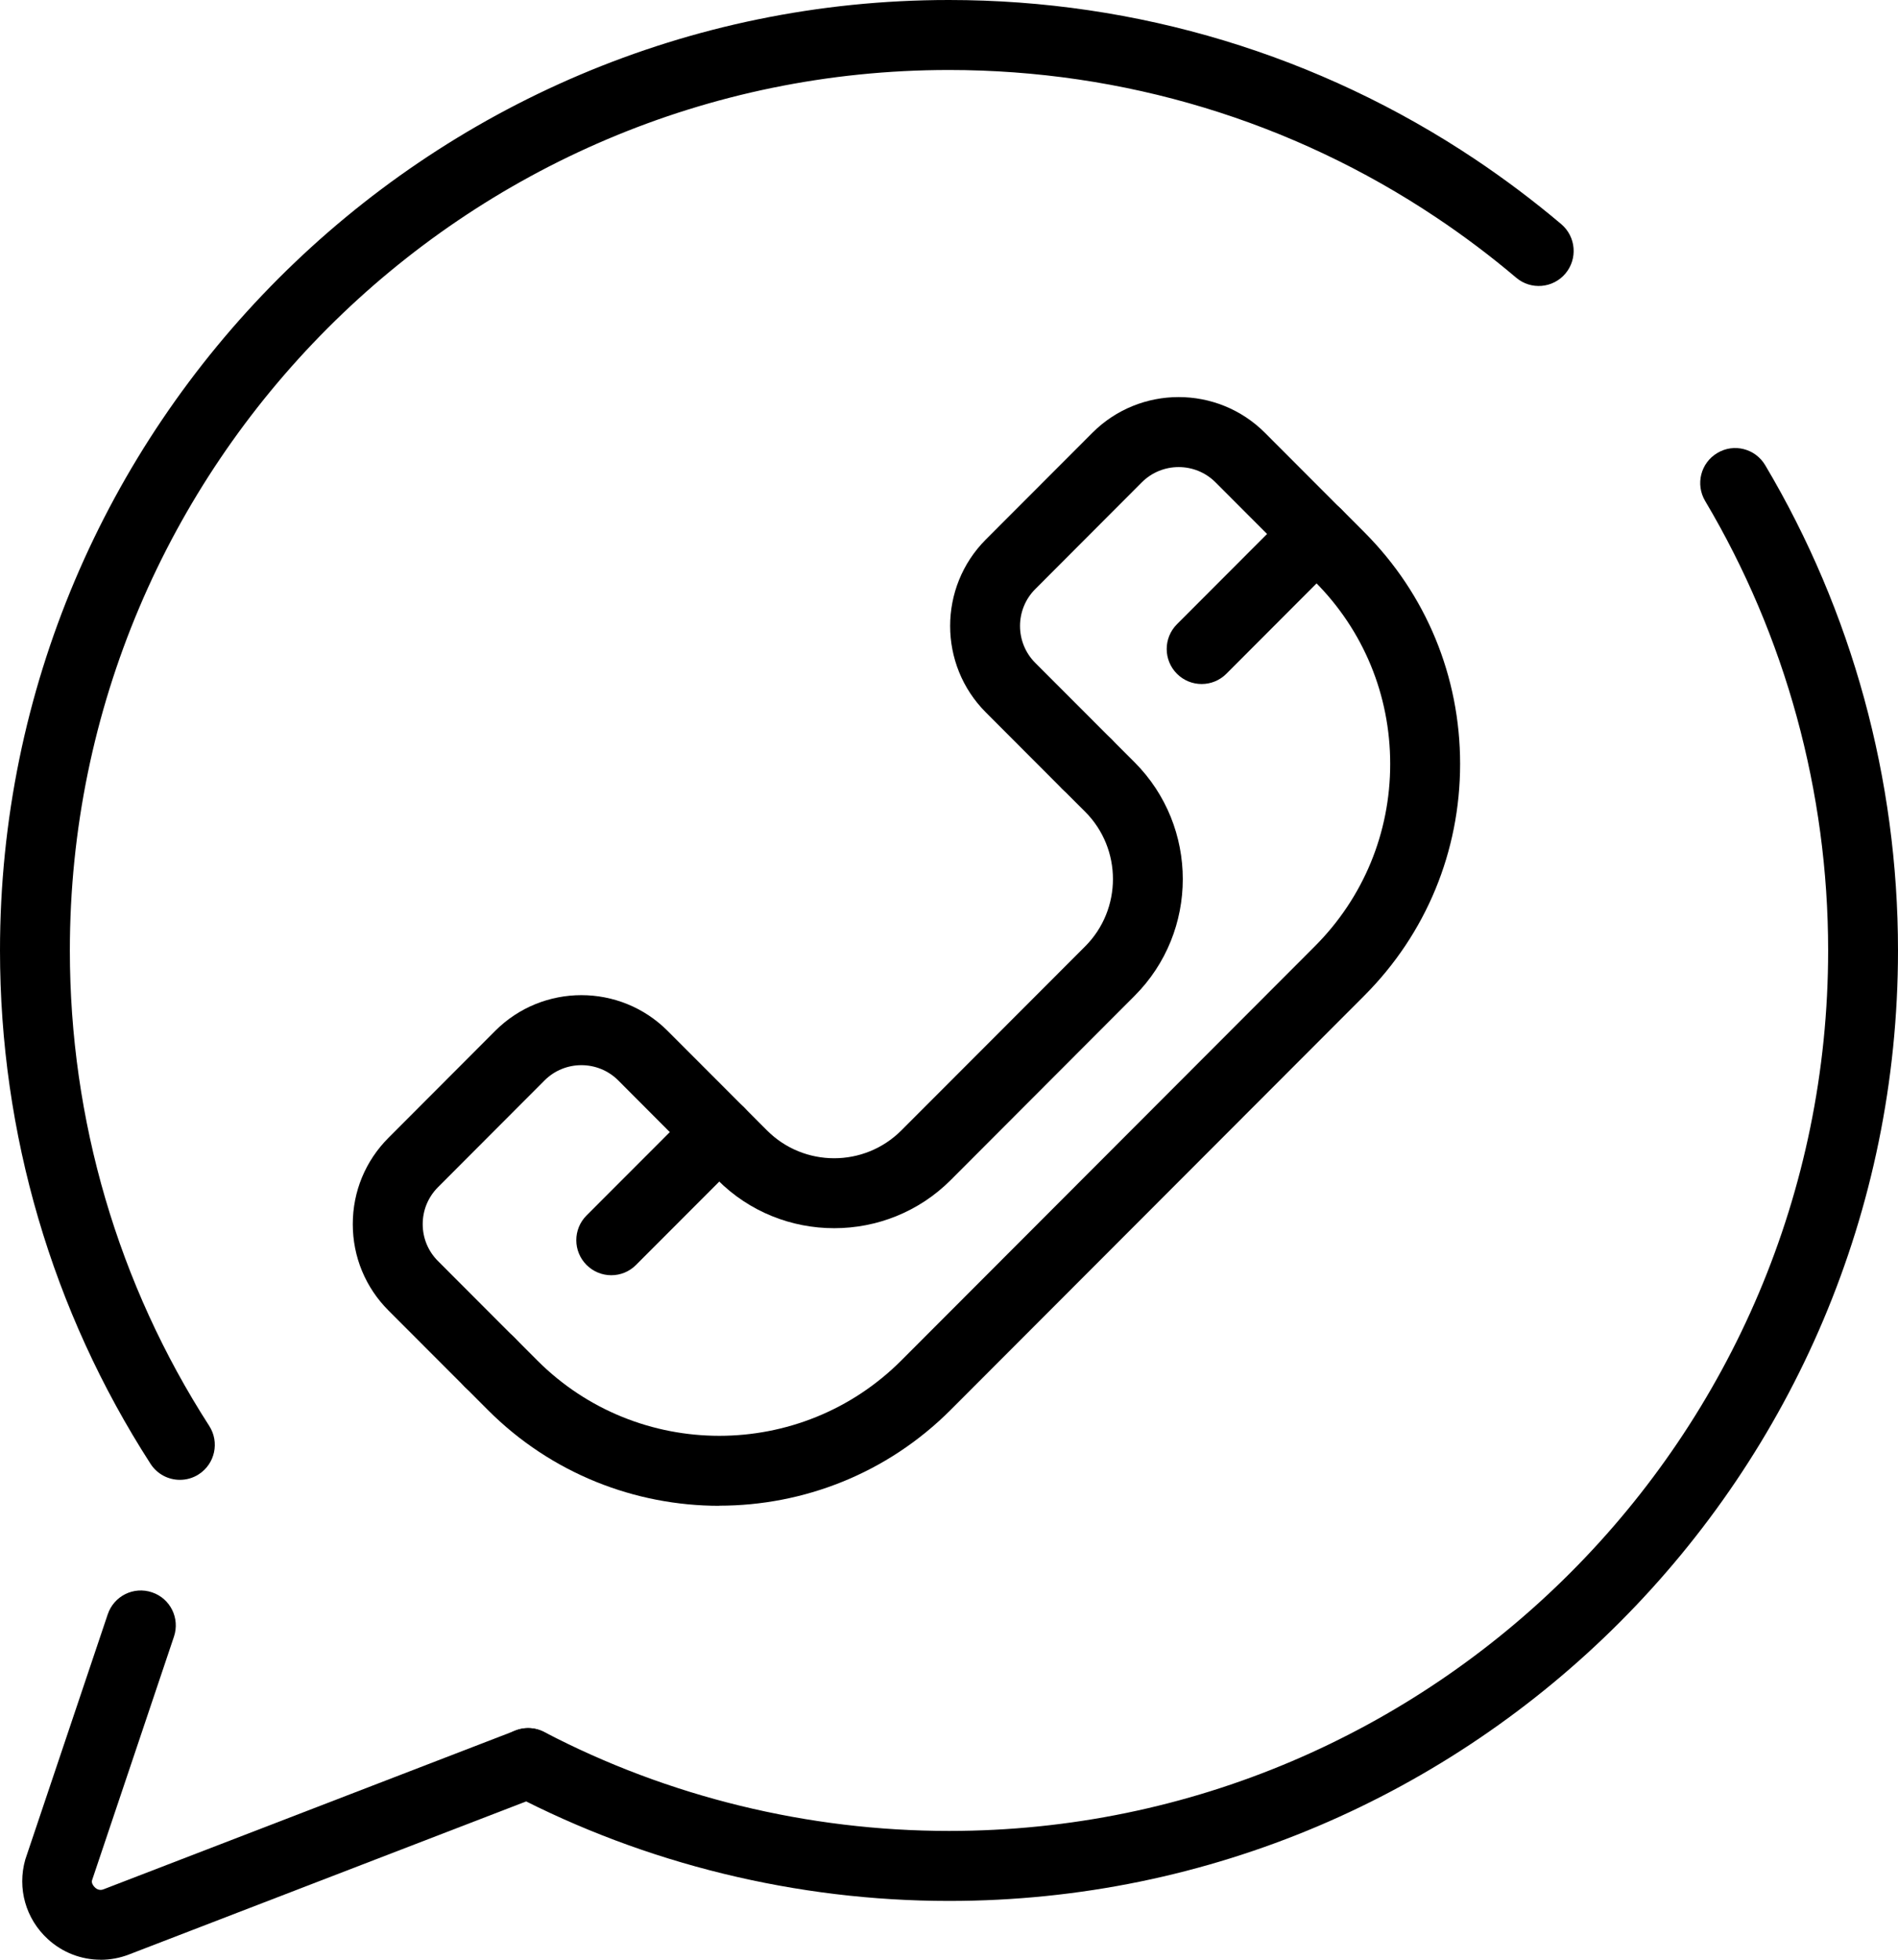 <svg width="31" height="32" viewBox="0 0 31 32" fill="none" xmlns="http://www.w3.org/2000/svg">
<g clip-path="url(#clip0_71_30)">
<path d="M7.996 22.815C7.85 22.815 7.704 22.759 7.592 22.647L6.346 21.4C5.969 21.023 5.762 20.522 5.762 19.989C5.762 19.455 5.969 18.955 6.346 18.578L8.087 16.834C8.864 16.055 10.128 16.055 10.905 16.834L12.151 18.081C12.258 18.188 12.318 18.334 12.318 18.486C12.318 18.637 12.258 18.783 12.151 18.89L10.388 20.655C10.165 20.879 9.804 20.879 9.58 20.655C9.357 20.432 9.357 20.07 9.58 19.847L10.94 18.486L10.098 17.642C9.766 17.31 9.226 17.31 8.894 17.642L7.153 19.386C6.992 19.548 6.904 19.762 6.904 19.989C6.904 20.216 6.992 20.43 7.153 20.591L8.399 21.839C8.623 22.062 8.623 22.424 8.399 22.647C8.288 22.759 8.142 22.815 7.996 22.815Z" fill="black"/>
<path d="M17.751 13.047C17.605 13.047 17.459 12.992 17.347 12.88L16.101 11.632C15.325 10.855 15.324 9.589 16.101 8.81L17.842 7.067C18.618 6.29 19.883 6.289 20.66 7.067L21.906 8.315C22.013 8.422 22.073 8.567 22.073 8.719C22.073 8.871 22.013 9.016 21.906 9.123L20.03 11.002C19.807 11.225 19.446 11.225 19.223 11.002C19 10.778 19 10.417 19.223 10.193L20.695 8.719L19.853 7.876C19.521 7.544 18.981 7.544 18.649 7.876L16.909 9.619C16.577 9.951 16.577 10.492 16.909 10.824L18.155 12.071C18.378 12.295 18.378 12.656 18.155 12.88C18.043 12.992 17.897 13.047 17.751 13.047Z" fill="black"/>
<path d="M11.748 24.588C10.379 24.588 9.009 24.066 7.968 23.023L7.592 22.646C7.369 22.423 7.369 22.061 7.592 21.838C7.815 21.614 8.176 21.614 8.4 21.838L8.775 22.214C10.414 23.855 13.082 23.856 14.722 22.214L21.475 15.452C22.269 14.657 22.706 13.599 22.706 12.475C22.706 11.35 22.27 10.292 21.475 9.497L21.099 9.121C20.877 8.898 20.877 8.536 21.099 8.313C21.323 8.09 21.684 8.09 21.907 8.313L22.282 8.689C23.292 9.7 23.848 11.044 23.848 12.474C23.848 13.903 23.292 15.248 22.282 16.259L15.529 23.02C14.487 24.064 13.118 24.586 11.748 24.586L11.748 24.588Z" fill="black"/>
<path d="M13.624 20.055C12.934 20.055 12.245 19.793 11.72 19.267L11.344 18.891C11.121 18.667 11.121 18.306 11.344 18.082C11.567 17.859 11.928 17.859 12.152 18.082L12.527 18.458C13.133 19.065 14.117 19.064 14.722 18.458L17.724 15.453C18.329 14.847 18.329 13.861 17.724 13.255L17.348 12.88C17.125 12.656 17.125 12.295 17.348 12.071C17.571 11.848 17.932 11.849 18.155 12.071L18.531 12.447C19.581 13.5 19.581 15.21 18.531 16.261L15.53 19.267C15.005 19.793 14.315 20.055 13.626 20.055H13.624Z" fill="black"/>
<path d="M2.938 24.164C2.751 24.164 2.568 24.072 2.459 23.903C0.85 21.407 0 18.509 0 15.52C0 6.962 6.953 0 15.499 0C18.574 0 21.545 0.899 24.092 2.6C24.579 2.926 25.053 3.282 25.501 3.661C25.741 3.865 25.771 4.226 25.568 4.467C25.365 4.708 25.004 4.739 24.763 4.534C24.349 4.183 23.909 3.852 23.458 3.551C21.1 1.975 18.348 1.143 15.498 1.143C7.583 1.143 1.141 7.593 1.141 15.52C1.141 18.288 1.928 20.972 3.417 23.283C3.588 23.548 3.512 23.902 3.247 24.073C3.152 24.135 3.044 24.164 2.938 24.164Z" fill="black"/>
<path d="M15.499 31.04C13.011 31.04 10.543 30.436 8.361 29.296C8.082 29.15 7.974 28.804 8.12 28.524C8.265 28.244 8.612 28.136 8.89 28.282C10.909 29.338 13.195 29.897 15.501 29.897C23.418 29.897 29.859 23.448 29.859 15.52C29.859 12.93 29.164 10.391 27.85 8.18C27.689 7.909 27.777 7.558 28.049 7.397C28.32 7.234 28.67 7.325 28.831 7.596C30.25 9.984 31 12.724 31 15.52C31 24.078 24.047 31.04 15.501 31.04H15.499Z" fill="black"/>
<path d="M1.643 32C1.329 32 1.022 31.884 0.781 31.663C0.42 31.332 0.279 30.835 0.413 30.364L1.76 26.359C1.861 26.061 2.182 25.899 2.483 26.001C2.782 26.101 2.942 26.425 2.841 26.725L1.503 30.704C1.491 30.747 1.522 30.793 1.551 30.82C1.58 30.848 1.631 30.876 1.696 30.848L8.421 28.257C8.715 28.144 9.045 28.29 9.158 28.585C9.272 28.88 9.125 29.211 8.83 29.324L2.105 31.915C1.954 31.973 1.798 32.001 1.643 32.001V32Z" fill="black"/>
</g>
<defs>
<clipPath id="clip0_71_30">
<rect width="31" height="32" fill="white"/>
</clipPath>
</defs>
</svg>
